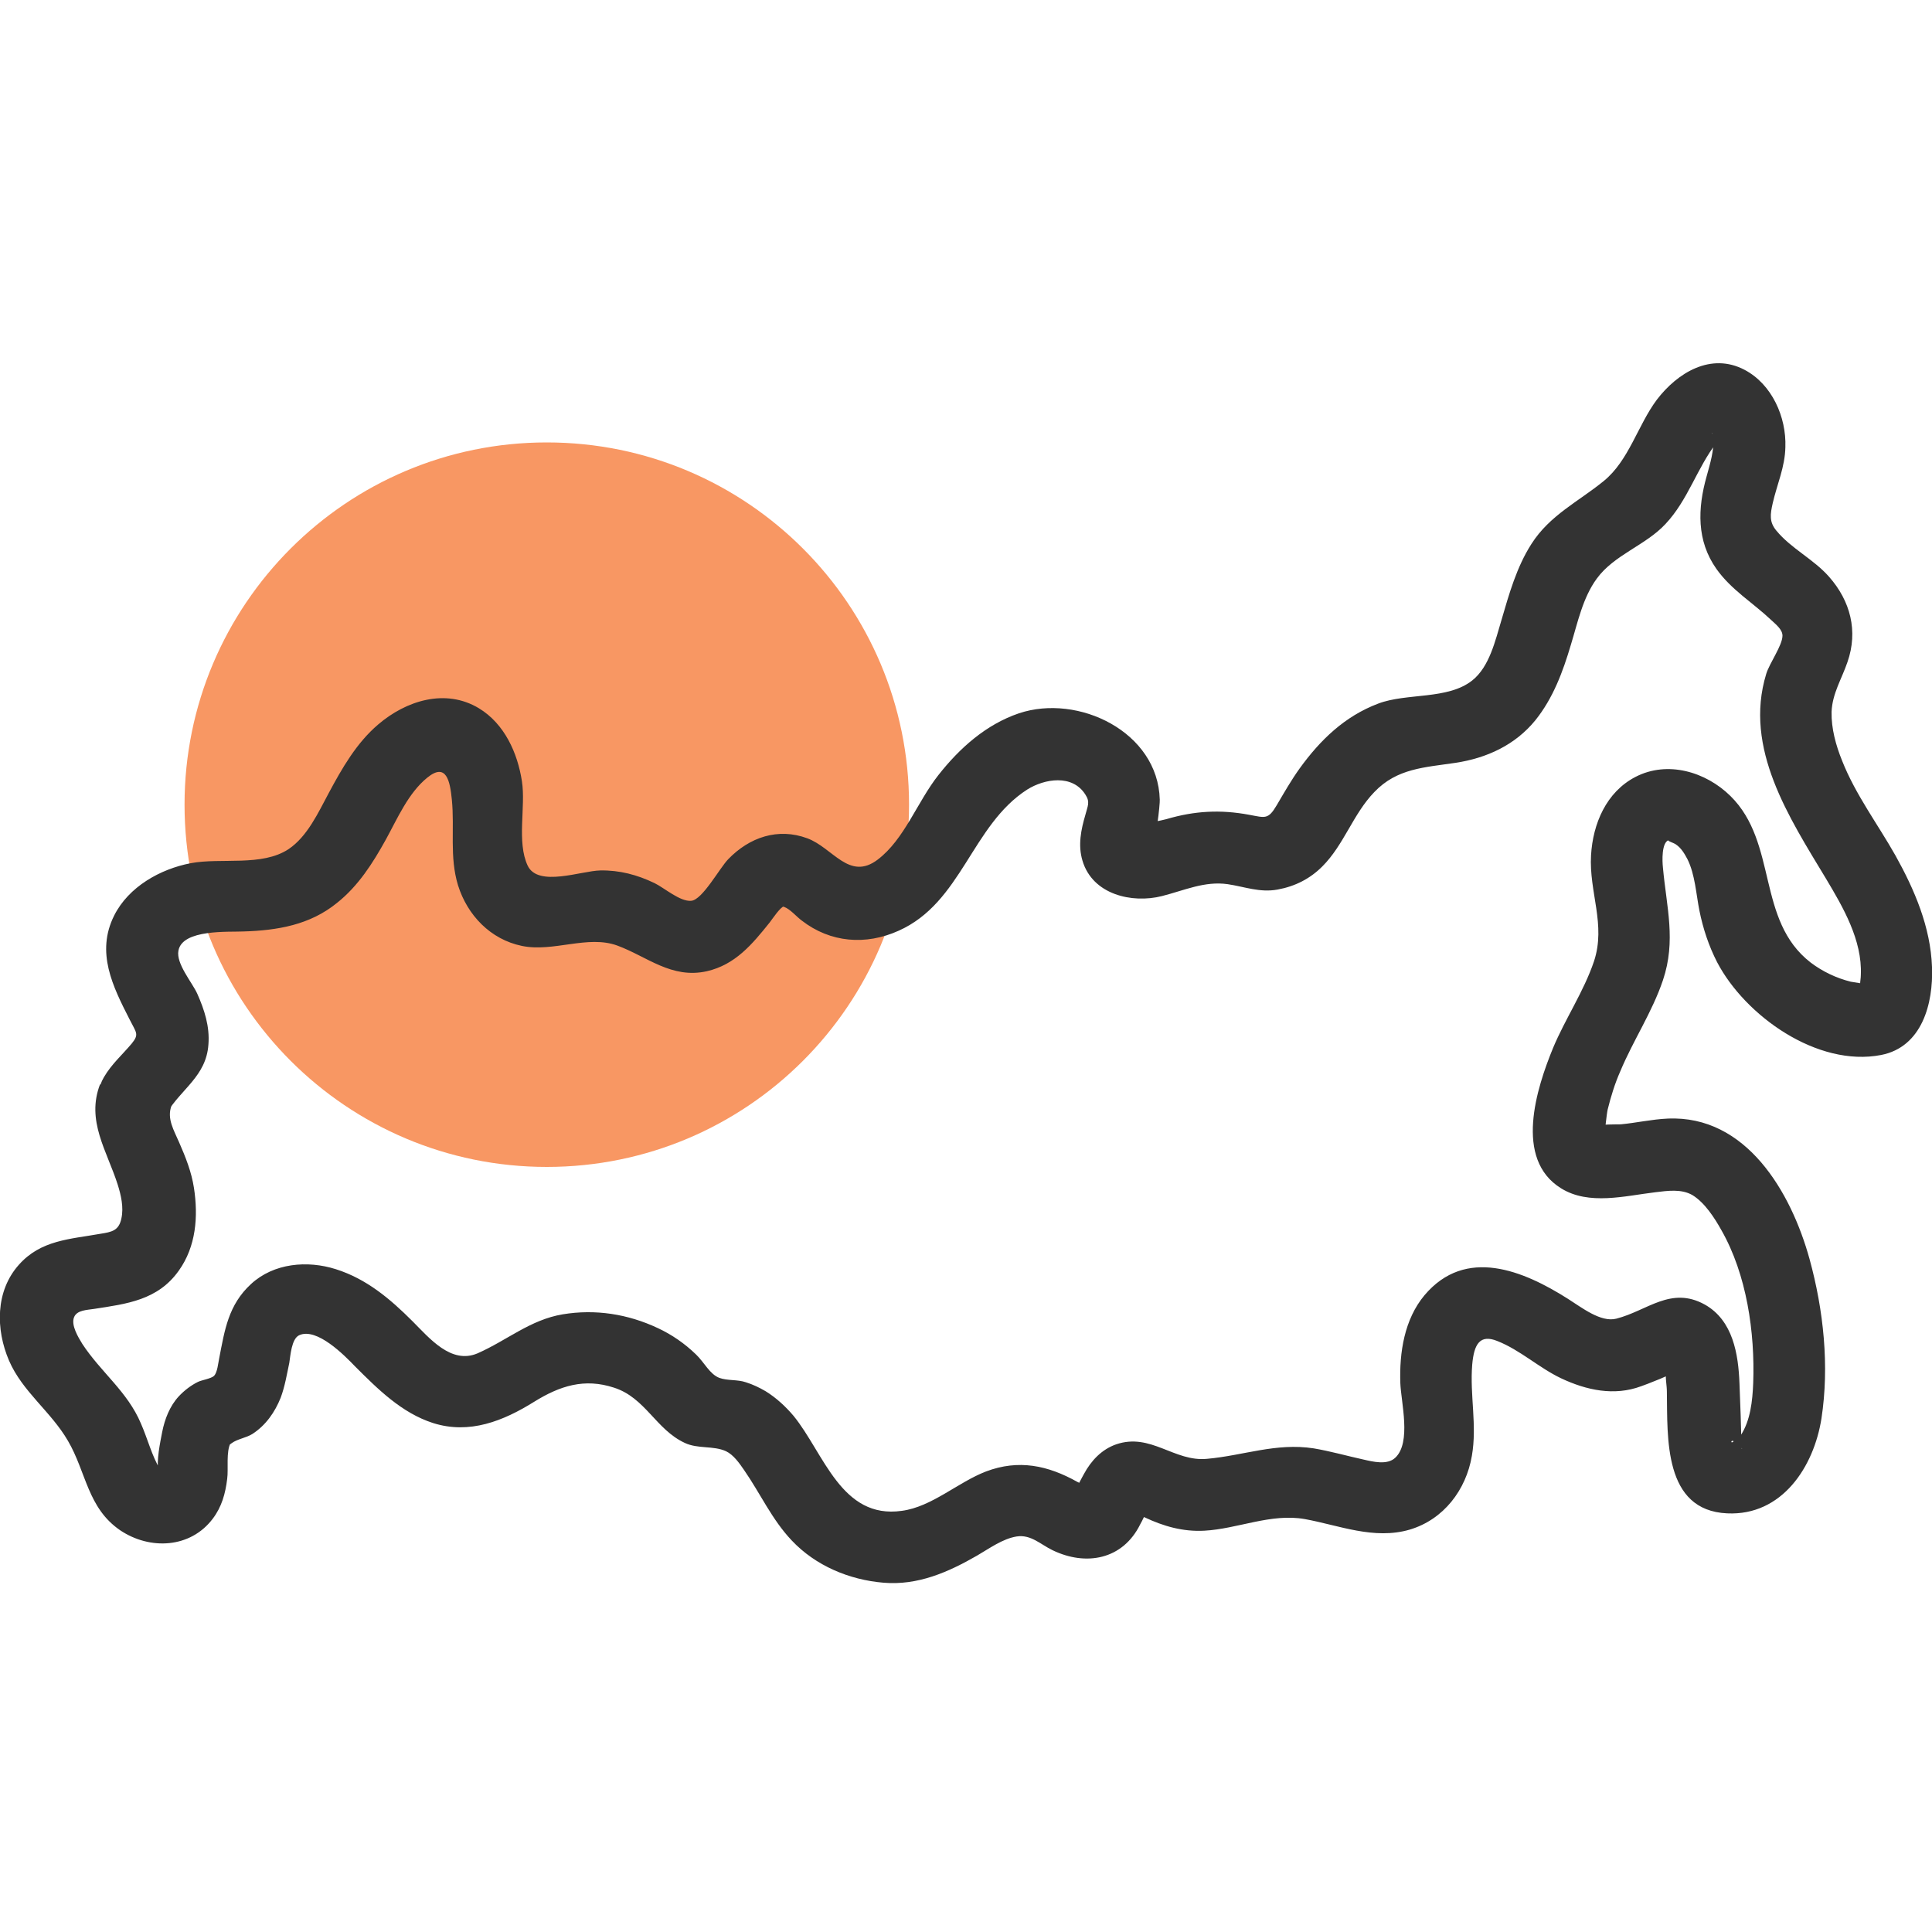 <svg width="48" height="48" viewBox="0 0 48 48" fill="none" xmlns="http://www.w3.org/2000/svg">
<g clip-path="url(#clip0_94_1896)">
<path d="M13.585 28.992C18.556 28.992 22.585 24.963 22.585 19.992C22.585 15.022 18.556 10.992 13.585 10.992C8.615 10.992 4.585 15.022 4.585 19.992C4.585 24.963 8.615 28.992 13.585 28.992Z" fill="#F89763"/>
<path d="M2.486 26.938C2.136 27.845 2.656 28.589 2.925 29.433C3.006 29.693 3.078 29.998 3.015 30.276C2.952 30.573 2.782 30.608 2.495 30.653C1.741 30.788 1.014 30.806 0.467 31.425C-0.117 32.08 -0.108 33.031 0.224 33.803C0.556 34.575 1.265 35.068 1.687 35.795C2.145 36.576 2.172 37.464 2.988 38.021C3.724 38.514 4.729 38.469 5.285 37.733C5.51 37.437 5.6 37.105 5.644 36.746C5.68 36.495 5.609 36.064 5.734 35.84C5.734 35.84 5.6 35.975 5.752 35.858C5.896 35.75 6.12 35.723 6.273 35.625C6.605 35.409 6.829 35.086 6.973 34.727C7.08 34.44 7.125 34.153 7.188 33.857C7.215 33.686 7.242 33.265 7.43 33.175C7.87 32.968 8.57 33.686 8.821 33.947C9.386 34.512 9.979 35.104 10.759 35.355C11.666 35.643 12.509 35.302 13.272 34.826C13.909 34.431 14.519 34.234 15.255 34.476C16.036 34.727 16.296 35.517 17.014 35.849C17.337 36.002 17.723 35.912 18.037 36.055C18.225 36.145 18.369 36.352 18.486 36.522C18.89 37.105 19.177 37.752 19.67 38.272C20.262 38.9 21.097 39.25 21.95 39.322C22.802 39.394 23.556 39.062 24.274 38.649C24.57 38.478 24.911 38.227 25.261 38.173C25.611 38.119 25.853 38.371 26.149 38.514C26.984 38.918 27.899 38.748 28.33 37.868C28.357 37.823 28.527 37.5 28.5 37.455C28.509 37.473 28.177 37.491 28.231 37.599C28.249 37.626 28.41 37.689 28.438 37.698C28.913 37.922 29.389 38.057 29.918 38.03C30.753 37.985 31.578 37.59 32.422 37.742C33.265 37.895 34.136 38.263 35.024 38.003C35.868 37.752 36.424 37.016 36.568 36.172C36.702 35.409 36.514 34.664 36.577 33.902C36.621 33.399 36.765 33.139 37.205 33.319C37.77 33.543 38.237 33.983 38.784 34.243C39.412 34.539 40.103 34.691 40.776 34.44C40.857 34.413 41.647 34.117 41.656 34.036L41.512 33.983C41.368 33.884 41.333 33.902 41.395 34.027C41.395 34.018 41.431 33.911 41.395 34.072C41.368 34.225 41.413 34.413 41.413 34.575C41.431 35.714 41.324 37.527 42.912 37.599C44.276 37.662 45.066 36.441 45.254 35.239C45.452 33.938 45.308 32.556 44.958 31.282C44.5 29.621 43.388 27.701 41.431 27.791C41.036 27.809 40.651 27.898 40.265 27.934C40.229 27.934 39.69 27.934 39.681 27.97C39.672 28.006 39.726 27.997 39.78 28.069C39.879 28.203 39.852 28.15 39.87 28.141C39.87 28.141 39.915 27.683 39.942 27.566C40.022 27.243 40.121 26.92 40.256 26.615C40.579 25.843 41.045 25.152 41.315 24.354C41.647 23.367 41.404 22.541 41.315 21.554C41.297 21.392 41.279 20.935 41.458 20.872C41.404 20.89 41.575 20.935 41.638 20.98C41.772 21.07 41.853 21.213 41.925 21.348C42.113 21.724 42.14 22.218 42.221 22.622C42.311 23.071 42.454 23.501 42.661 23.905C43.361 25.242 45.155 26.517 46.735 26.211C47.749 26.014 48.036 24.937 48 24.022C47.964 23.035 47.569 22.11 47.094 21.258C46.654 20.477 46.098 19.741 45.766 18.898C45.613 18.521 45.496 18.099 45.505 17.686C45.523 17.229 45.757 16.87 45.9 16.448C46.169 15.676 45.972 14.931 45.443 14.33C45.057 13.891 44.5 13.63 44.132 13.182C43.953 12.966 43.98 12.778 44.043 12.5C44.15 12.033 44.348 11.602 44.357 11.109C44.384 10.364 44.025 9.547 43.343 9.188C42.508 8.749 41.674 9.26 41.162 9.933C40.687 10.57 40.471 11.441 39.843 11.952C39.215 12.464 38.506 12.796 38.048 13.514C37.68 14.088 37.492 14.761 37.303 15.407C37.151 15.91 37.007 16.565 36.577 16.906C35.966 17.39 34.952 17.211 34.243 17.48C33.409 17.794 32.799 18.386 32.287 19.095C32.081 19.382 31.901 19.697 31.722 20.002C31.506 20.369 31.435 20.316 31.04 20.244C30.322 20.109 29.676 20.145 28.976 20.352C28.823 20.396 28.599 20.414 28.455 20.504C28.473 20.495 28.339 20.531 28.33 20.549C28.348 20.504 28.563 21.007 28.599 20.998C28.716 20.998 28.823 19.957 28.814 19.867C28.77 18.18 26.786 17.229 25.315 17.722C24.498 18 23.843 18.584 23.314 19.257C22.784 19.93 22.47 20.854 21.806 21.357C21.097 21.895 20.693 21.061 20.056 20.827C19.329 20.558 18.62 20.8 18.091 21.348C17.875 21.572 17.454 22.353 17.175 22.38C16.897 22.407 16.503 22.057 16.26 21.94C15.829 21.733 15.39 21.617 14.914 21.626C14.439 21.635 13.371 22.048 13.111 21.509C12.832 20.917 13.066 20.047 12.967 19.409C12.859 18.709 12.536 17.983 11.899 17.597C11.065 17.094 10.086 17.408 9.395 18C8.857 18.458 8.498 19.086 8.166 19.706C7.906 20.19 7.637 20.782 7.17 21.096C6.506 21.536 5.492 21.303 4.738 21.446C3.984 21.59 3.195 22.03 2.836 22.747C2.378 23.663 2.8 24.506 3.222 25.332C3.383 25.655 3.464 25.691 3.275 25.924C3.042 26.202 2.773 26.436 2.584 26.759C1.992 27.755 3.545 28.661 4.137 27.665C4.496 27.055 5.124 26.741 5.178 25.951C5.214 25.502 5.079 25.09 4.9 24.686C4.774 24.408 4.37 23.941 4.433 23.618C4.532 23.08 5.689 23.16 6.048 23.142C6.892 23.116 7.699 22.981 8.372 22.433C8.902 22.012 9.261 21.446 9.584 20.863C9.871 20.343 10.14 19.706 10.616 19.32C11.091 18.934 11.181 19.409 11.226 19.867C11.298 20.585 11.163 21.285 11.379 21.994C11.612 22.739 12.186 23.34 12.967 23.501C13.748 23.663 14.6 23.223 15.336 23.492C16.072 23.762 16.682 24.327 17.561 24.13C18.27 23.968 18.692 23.456 19.123 22.918C19.212 22.801 19.383 22.541 19.482 22.514C19.446 22.514 19.392 22.514 19.482 22.532C19.634 22.586 19.796 22.783 19.922 22.873C20.63 23.421 21.51 23.492 22.326 23.124C23.897 22.424 24.139 20.504 25.521 19.616C25.952 19.346 26.643 19.23 26.966 19.741C27.091 19.93 27.02 20.029 26.966 20.244C26.858 20.612 26.777 20.998 26.894 21.384C27.145 22.227 28.123 22.451 28.868 22.263C29.433 22.119 29.927 21.886 30.501 21.967C30.923 22.03 31.3 22.182 31.74 22.101C32.179 22.021 32.547 21.832 32.852 21.527C33.391 20.989 33.615 20.226 34.145 19.678C34.71 19.086 35.392 19.068 36.164 18.952C36.935 18.835 37.644 18.512 38.147 17.893C38.587 17.345 38.829 16.69 39.026 16.026C39.197 15.47 39.322 14.851 39.672 14.375C40.103 13.783 40.884 13.55 41.377 13.02C41.943 12.419 42.158 11.629 42.652 10.992C42.679 10.956 42.831 10.795 42.831 10.795C42.831 10.813 42.652 10.822 42.643 10.813C42.445 10.759 42.571 10.705 42.571 10.866C42.58 11.216 42.499 11.477 42.4 11.836C42.176 12.634 42.149 13.433 42.643 14.133C43.011 14.653 43.54 14.967 43.998 15.398C44.123 15.515 44.285 15.64 44.285 15.793C44.285 16.035 43.962 16.475 43.881 16.744C43.316 18.593 44.455 20.316 45.362 21.823C45.792 22.541 46.268 23.358 46.232 24.219C46.232 24.3 46.214 24.381 46.214 24.453L46.169 24.641L46.385 24.453C46.385 24.453 46.017 24.399 45.981 24.39C45.622 24.3 45.281 24.138 44.985 23.914C43.63 22.864 44.177 20.944 42.993 19.777C42.383 19.176 41.431 18.889 40.633 19.302C39.906 19.678 39.574 20.468 39.529 21.249C39.475 22.164 39.906 22.972 39.601 23.887C39.349 24.632 38.892 25.305 38.587 26.032C38.174 27.037 37.608 28.796 38.784 29.523C39.475 29.953 40.372 29.711 41.126 29.621C41.431 29.585 41.772 29.532 42.05 29.693C42.356 29.882 42.598 30.259 42.768 30.564C43.397 31.667 43.603 33.103 43.558 34.359C43.54 34.817 43.486 35.293 43.253 35.652C43.235 35.678 43.1 35.777 43.091 35.786C42.984 35.921 42.993 35.723 43.1 35.831C43.127 35.849 43.262 35.993 43.289 35.993C43.235 35.993 43.262 35.921 43.262 35.912C43.262 35.463 43.235 34.88 43.217 34.377C43.19 33.642 43.056 32.807 42.356 32.412C41.512 31.945 40.929 32.565 40.157 32.762C39.771 32.861 39.296 32.484 38.955 32.269C37.851 31.569 36.415 30.967 35.392 32.179C34.889 32.78 34.764 33.606 34.791 34.368C34.809 34.835 35.069 35.84 34.665 36.217C34.468 36.405 34.109 36.316 33.876 36.262C33.463 36.172 33.059 36.055 32.637 35.984C31.704 35.84 30.896 36.163 29.99 36.244C29.173 36.325 28.59 35.589 27.729 35.885C27.37 36.011 27.109 36.289 26.93 36.621C26.885 36.711 26.75 36.917 26.759 37.034C26.759 37.123 26.49 37.285 26.885 37.06C27.172 36.899 26.966 36.926 26.768 36.818C26.032 36.405 25.306 36.253 24.498 36.558C23.798 36.827 23.152 37.437 22.407 37.536C20.9 37.752 20.469 36.1 19.715 35.176C19.518 34.943 19.284 34.727 19.024 34.566C18.872 34.476 18.701 34.395 18.531 34.342C18.324 34.27 18.073 34.306 17.875 34.234C17.633 34.144 17.499 33.848 17.292 33.651C17.014 33.381 16.691 33.157 16.341 32.995C15.596 32.645 14.789 32.52 13.981 32.654C13.173 32.789 12.599 33.3 11.863 33.624C11.208 33.902 10.67 33.247 10.248 32.825C9.692 32.269 9.108 31.775 8.345 31.533C7.637 31.308 6.802 31.38 6.237 31.901C5.671 32.421 5.582 33.049 5.447 33.74C5.42 33.866 5.402 34.09 5.321 34.18C5.25 34.252 5.007 34.288 4.918 34.333C4.738 34.422 4.577 34.548 4.442 34.691C4.218 34.934 4.092 35.257 4.029 35.58C3.984 35.813 3.877 36.316 3.939 36.549C3.948 36.594 3.886 36.648 3.93 36.684L4.155 36.621L4.083 36.603C4.083 36.603 4.002 36.549 3.984 36.522C3.769 36.163 3.67 35.75 3.5 35.364C3.168 34.575 2.504 34.09 2.046 33.39C1.947 33.229 1.759 32.924 1.84 32.726C1.911 32.547 2.163 32.547 2.333 32.52C3.15 32.394 3.921 32.304 4.442 31.569C4.873 30.967 4.927 30.223 4.819 29.514C4.756 29.11 4.612 28.751 4.451 28.383C4.325 28.087 4.137 27.791 4.262 27.468C4.433 27.019 4.074 26.481 3.634 26.364C3.132 26.229 2.701 26.534 2.531 26.992L2.486 26.938Z" fill="#333333"/>
</g>
<defs>
<clipPath id="clip0_94_1896">
<rect width="48" height="48" fill="white"/>
</clipPath>
</defs>
</svg>

